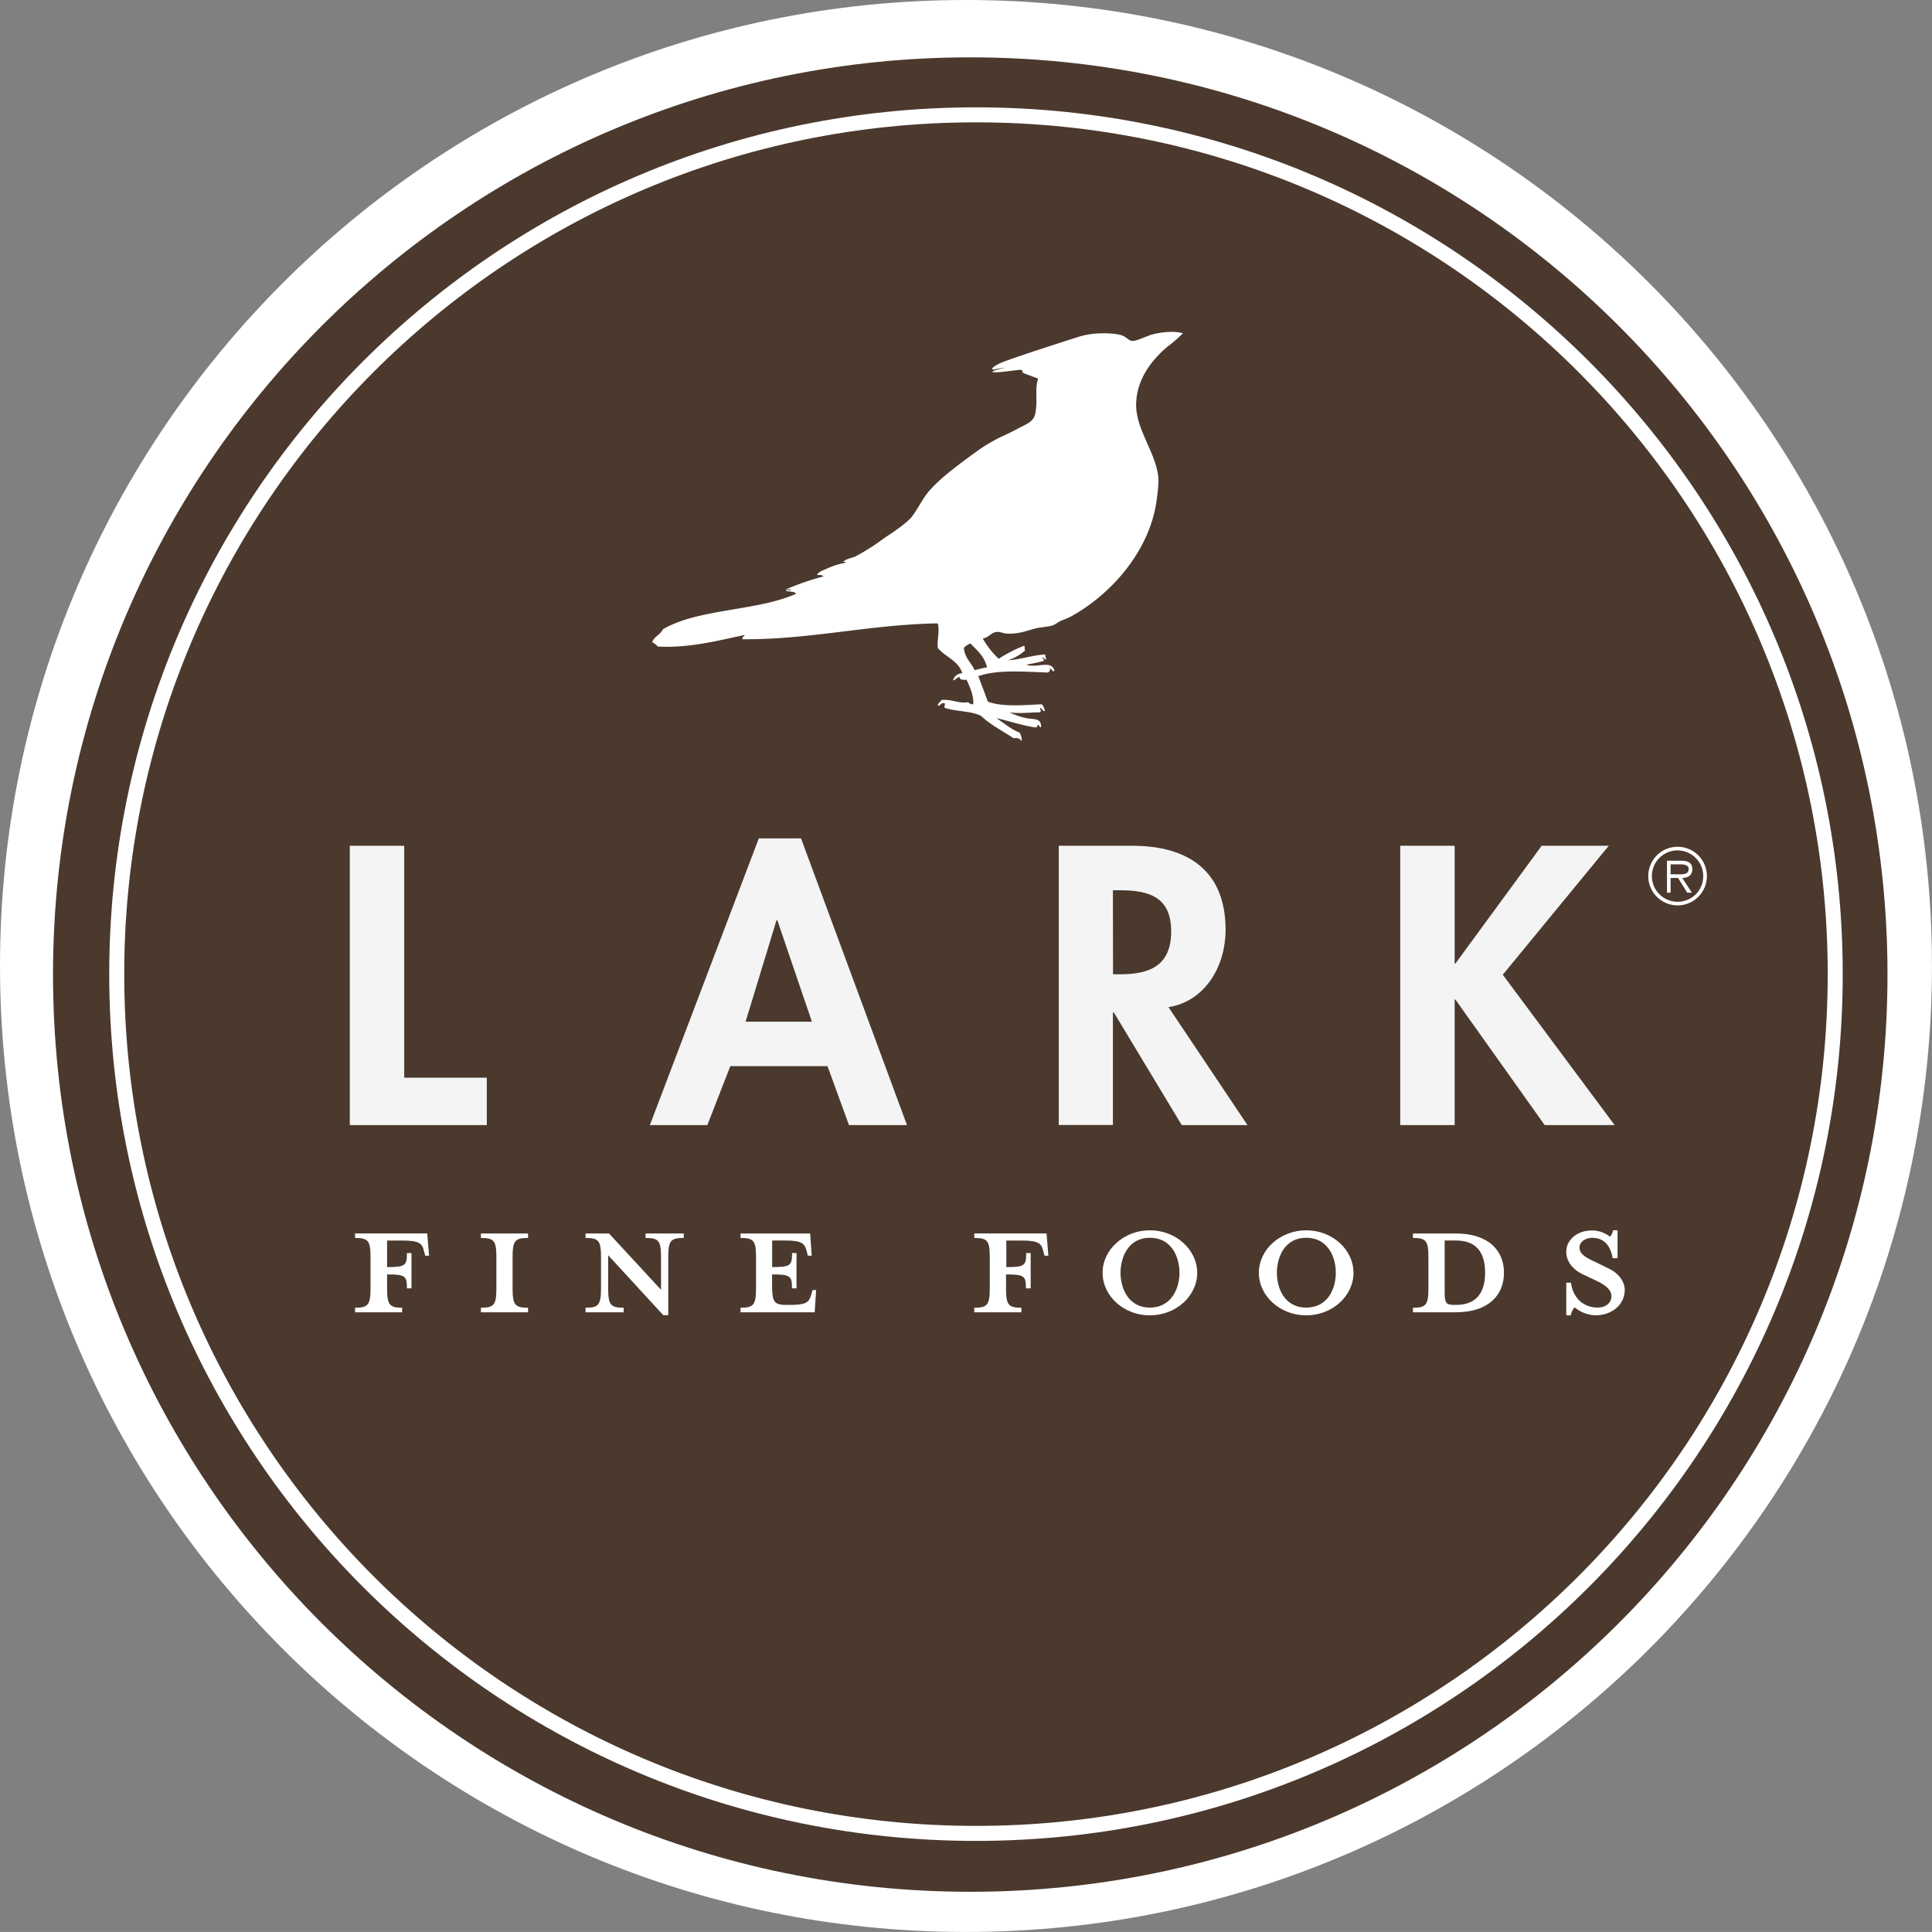<svg id="Layer_1" data-name="Layer 1" xmlns="http://www.w3.org/2000/svg" viewBox="0 0 499.67 499.66"><rect x="0" y="0" width="499.67" height="499.66" fill="#808080" stroke="none"/><path d="M499.83,250C499.83,388,388,499.83,250,499.83S.17,388,.17,250,112,.17,250,.17,499.83,112,499.83,250" transform="translate(-0.17 -0.17)" style="fill:#fff"/><path d="M488.33,252.2c0,131-106.21,237.24-237.23,237.24S13.88,383.21,13.88,252.2,120.08,15,251.1,15,488.33,121.18,488.33,252.2" transform="translate(-0.17 -0.17)" style="fill:#4b392e"/><polygon points="104.54 278.72 125.9 278.72 125.9 290.98 90.47 290.98 90.47 218.74 104.54 218.74 104.54 278.72" style="fill:#f4f4f4"/><path d="M189.05,275.91l-5.94,15.24H168.25L196.42,217h10.92l27.4,74.15h-15l-5.55-15.24Zm12.16-37.74H201l-8,26.24h17.15Z" transform="translate(-0.17 -0.17)" style="fill:#f4f4f4"/><path d="M322.8,291.15h-17L288.23,262H288v29.13H274V218.91H293c14.27,0,24.14,6.32,24.14,21.75,0,9.2-5.09,18.39-14.76,20Zm-34.77-39h1.83c7.75,0,13.21-2.29,13.21-11.1s-5.64-10.63-13.12-10.63H288Z" transform="translate(-0.17 -0.17)" style="fill:#f4f4f4"/><polygon points="398.72 218.74 416.07 218.74 388.66 252.09 417.59 290.98 399.5 290.98 376.4 258.5 376.21 258.5 376.21 290.98 362.14 290.98 362.14 218.74 376.21 218.74 376.21 249.21 376.4 249.21 398.72 218.74" style="fill:#f4f4f4"/><path d="M104.17,338.39v1.18H92v-1.18c3.42,0,4-.78,4-5.12v-7.85c0-4.34-.56-5.08-4-5.08v-1.17h18.66l.48,5.76h-1l-.31-1.17c-.46-2-1.16-2.75-5.55-2.75h-4v6.87c4.78,0,5.13-.44,5.13-3.63h1.18v9.13h-1.18c0-3.18-.35-3.61-5.13-3.61v3.5c0,4.34.56,5.12,4,5.12" transform="translate(-0.17 -0.17)" style="fill:#fff"/><path d="M124.55,339.57v-1.18c3.43,0,4-.78,4-5.12v-7.85c0-4.34-.55-5.08-4-5.08v-1.16h12.19v1.16c-3.44,0-4,.74-4,5.08v7.85c0,4.34.54,5.12,4,5.12v1.18Z" transform="translate(-0.17 -0.17)" style="fill:#fff"/><path d="M173,325.42V340.3h-1.3l-14.24-15.49v8.46c0,4.34.55,5.12,4,5.12v1.18h-9.85v-1.18c3.43,0,4-.78,4-5.12v-7.85c0-4.34-.55-5.08-4-5.08v-1.16h6.07l13.45,14.57v-8.33c0-4.34-.54-5.08-4-5.08v-1.16H177v1.16c-3.43,0-4,.74-4,5.08" transform="translate(-0.17 -0.17)" style="fill:#fff"/><path d="M210.1,324.93h-1l-.29-1.17c-.54-2-1.24-2.76-5.57-2.76h-3.37v6.88c4.79,0,5.15-.44,5.15-3.63h1.15v9.13H205c0-3.18-.36-3.61-5.15-3.61v2.82c0,4.34.55,5.07,3.74,5.07h.87c4.33,0,5-.73,5.55-2.74l.31-1.1h.92l-.37,5.75H191.7v-1.18c3.42,0,4-.78,4-5.12v-7.85c0-4.34-.54-5.08-4-5.08v-1.16h18Z" transform="translate(-0.17 -0.17)" style="fill:#fff"/><path d="M264.33,338.39v1.18H252.15v-1.18c3.46,0,4-.78,4-5.12v-7.85c0-4.34-.53-5.08-4-5.08v-1.17h18.68l.48,5.76h-1l-.31-1.17c-.5-2-1.17-2.75-5.57-2.75h-4v6.87c4.79,0,5.14-.44,5.14-3.63h1.16v9.13H265.5c0-3.18-.35-3.61-5.14-3.61v3.5c0,4.34.54,5.12,4,5.12" transform="translate(-0.17 -0.17)" style="fill:#fff"/><path d="M297.56,340.36c-6.74,0-12.23-5-12.23-11s5.49-11,12.23-11,12.24,5,12.24,11-5.51,11-12.24,11m0-20.07c-5.62,0-7.59,5.09-7.59,9.06s2,9,7.59,9,7.66-5,7.66-9-2-9.06-7.66-9.06" transform="translate(-0.17 -0.17)" style="fill:#fff"/><path d="M338,340.36c-6.75,0-12.25-5-12.25-11s5.5-11,12.25-11,12.22,5,12.22,11-5.51,11-12.22,11m0-20.07c-5.64,0-7.59,5.09-7.59,9.06s1.95,9,7.59,9,7.65-5,7.65-9-2-9.06-7.65-9.06" transform="translate(-0.17 -0.17)" style="fill:#fff"/><path d="M365.6,338.39c3.42,0,4-.78,4-5.12v-7.85c0-4.34-.57-5.08-4-5.08v-1.16h11c8.74,0,12.54,4.58,12.54,10.17s-3.8,10.22-12.54,10.22h-11ZM376.75,321H373.8v13.32c0,2.8.31,3.34,2.51,3.34h.44c6.35,0,7.51-4.64,7.51-8.37S383.1,321,376.75,321" transform="translate(-0.17 -0.17)" style="fill:#fff"/><path d="M412.91,340.36a9,9,0,0,1-5.51-2.09,4.78,4.78,0,0,0-1,2.09h-1.15v-8.45h1.23c.48,4,3.29,6.43,6.9,6.43,2,0,3.55-1.11,3.55-2.95,0-1.57-1.4-2.81-3.92-4l-3.49-1.65c-2.43-1.15-4.27-3.2-4.27-5.88,0-2.94,2.75-5.45,6.56-5.45a7.57,7.57,0,0,1,4.76,1.61,3.59,3.59,0,0,0,.8-1.67h1.15v7.22h-1.28c-.44-2.87-2-5.26-5.26-5.26-1.73,0-3.31,1-3.31,2.52s1.29,2.44,4.23,3.79l3.35,1.64c2.94,1.41,4.12,3.7,4.12,5.53,0,3.84-3.38,6.54-7.47,6.54" transform="translate(-0.17 -0.17)" style="fill:#fff"/><path d="M474.81,252.11c0,122.71-99.49,222.23-222.23,222.23S30.36,374.82,30.36,252.11,129.86,29.87,252.58,29.87,474.81,129.37,474.81,252.11Z" transform="translate(-0.17 -0.17)" style="fill:none;stroke:#fff;stroke-width:3.88px"/><path d="M297.31,87c-1.73.53-3.35,1.47-4.48,1.32-.68-.1-1.47-1-2.25-1.32-1.54-.65-5.06-.72-7.11-.55a20.42,20.42,0,0,0-4.05.74l0,0s-18.38,5.82-20.77,7-2.23,1.79-1,1.48a25,25,0,0,1,2.54-.43s-4.35,1-3.14,1.19,6-.6,7-.6,0,.6,1.22,1l3.4,1.27c-.93,2.69-.08,5.41-.71,8.88-.41,2.23-2.07,2.74-4.31,3.92-1.28.69-2.7,1.4-3.73,1.87a40.7,40.7,0,0,0-7.11,4.12c-4.21,3.07-9.25,6.69-12.35,10.28-1.92,2.24-3.15,5.16-4.86,7.12a25.84,25.84,0,0,1-3.18,2.6c-1.14.89-2.39,1.64-3.54,2.44a60.47,60.47,0,0,1-7.3,4.67c-1.11.56-2.53.61-3.37,1.51.29,0,.69-.07.75.18a20.22,20.22,0,0,0-5.23,1.68c-.84.39-1.88.67-2.26,1.5.72,0,1.37,0,1.7.37a67.54,67.54,0,0,0-9.74,3.37c.39.1,1.23-.23,1.31.18-.39.12-1.24-.22-1.31.19.86.27,2.19.07,2.63.75-10,4.52-25.26,3.79-34.42,9.18-.8,1.52-2.3,1.91-2.81,3.35a5.2,5.2,0,0,1,1.51,1.13c8.21.41,15.49-1.55,22.44-3-.1.45-.72.39-.57,1.11,17.57.11,32.73-3.8,50.5-4.11.52,2-.19,4.09,0,6.36,1.94,2.35,5.35,3.26,6.34,6.55a2.45,2.45,0,0,0-2.41,1.86c.7-.16,1-.77,1.69-.93,0,.86,1,.75,1.84.75.79,1.8,1.93,4.19,1.7,6.35a1.67,1.67,0,0,1-1.3-.56c-2.66.45-4-.83-6.92-.56-.26.56-.9.71-.94,1.5.8-.08,1-1.06,1.87-.56,0,.44-.38.77,0,1.12,2.87.93,6.85.77,9.34,2.06,2.41,2.33,5.6,3.89,8.43,5.79a1.8,1.8,0,0,1,2.06.75,3.72,3.72,0,0,0-.56-2.24c-2.33-.91-4-2.45-6-3.74,3.4.78,6.48,1.86,10.1,2.42.5,0,.48-.51.75-.74.1.2.78,1.19.73.38-.13-2.16-1.89-1.66-3.92-2.06a20.63,20.63,0,0,1-4.29-1.49c2.54.38,5.58,0,7.86,0,.66-.36-.13-.88.17-1.13.37.08,1.05,1.4,1.13.57a3.64,3.64,0,0,0-.75-1.51c-3.62.08-10.22.85-14-.74-.79-2.2-1.63-4.37-2.44-6.54,4.83-1.76,12-1.15,18-.94.32-.22.84-.64.36-1.12.46,0,1.22,1.36,1.3.56-.81-2.8-4.67-.46-7.29-1.5a35.56,35.56,0,0,0,4.51-.94c.3-.57-.71-.77-.21-.93.23.11.72.86.95.37-.32-.19-.22-.79-.38-1.12-3.34.21-6.72,1.38-9.55,1.5a12.31,12.31,0,0,0,4.5-2.63c-.43-.07,0-1-.37-1.11a35.72,35.72,0,0,0-6.55,3.36,22.56,22.56,0,0,1-4.12-5.24c1.65-.31,2-1.39,3.37-1.67,1-.19,1.73.29,2.62.37,3.13.28,5.45-.76,7.67-1.31,1.32-.33,2.85-.35,4.31-.75.75-.21,1.53-.95,2.42-1.3s1.8-.69,2.61-1.14c10.41-5.81,20.61-17.25,22.08-30.85a37.76,37.76,0,0,0,.37-4.11c-.14-6.71-5.8-12.91-5.78-19.64s4.19-11.74,8-15a39.18,39.18,0,0,0,4.11-3.55c-2.73-.76-6.35-.19-8.79.55m-41.9,85.85a31.4,31.4,0,0,0-3.18.75c-.89-2-2.59-3.15-2.8-5.8a4.8,4.8,0,0,1,1.69-1.12c1.72,1.77,3.64,3.34,4.29,6.17" transform="translate(-0.17 -0.17)" style="fill:#fff;fill-rule:evenodd"/><path d="M426.46,226.74a7.58,7.58,0,1,1,7.59,7.59,7.58,7.58,0,0,1-7.59-7.59m14.21,0a6.64,6.64,0,1,0-6.62,6.65,6.59,6.59,0,0,0,6.62-6.65m-2.92,4.31h-1.21l-2.37-3.82h-1.94v3.82h-.93v-8.28h3.62c2.18,0,2.93.82,2.93,2.19,0,1.63-1.14,2.23-2.6,2.27Zm-3.89-4.76c1.17,0,3.05.2,3.05-1.35,0-1.07-1.21-1.23-2.23-1.23h-2.45v2.58Z" transform="translate(-0.17 -0.17)" style="fill:#fff"/></svg>